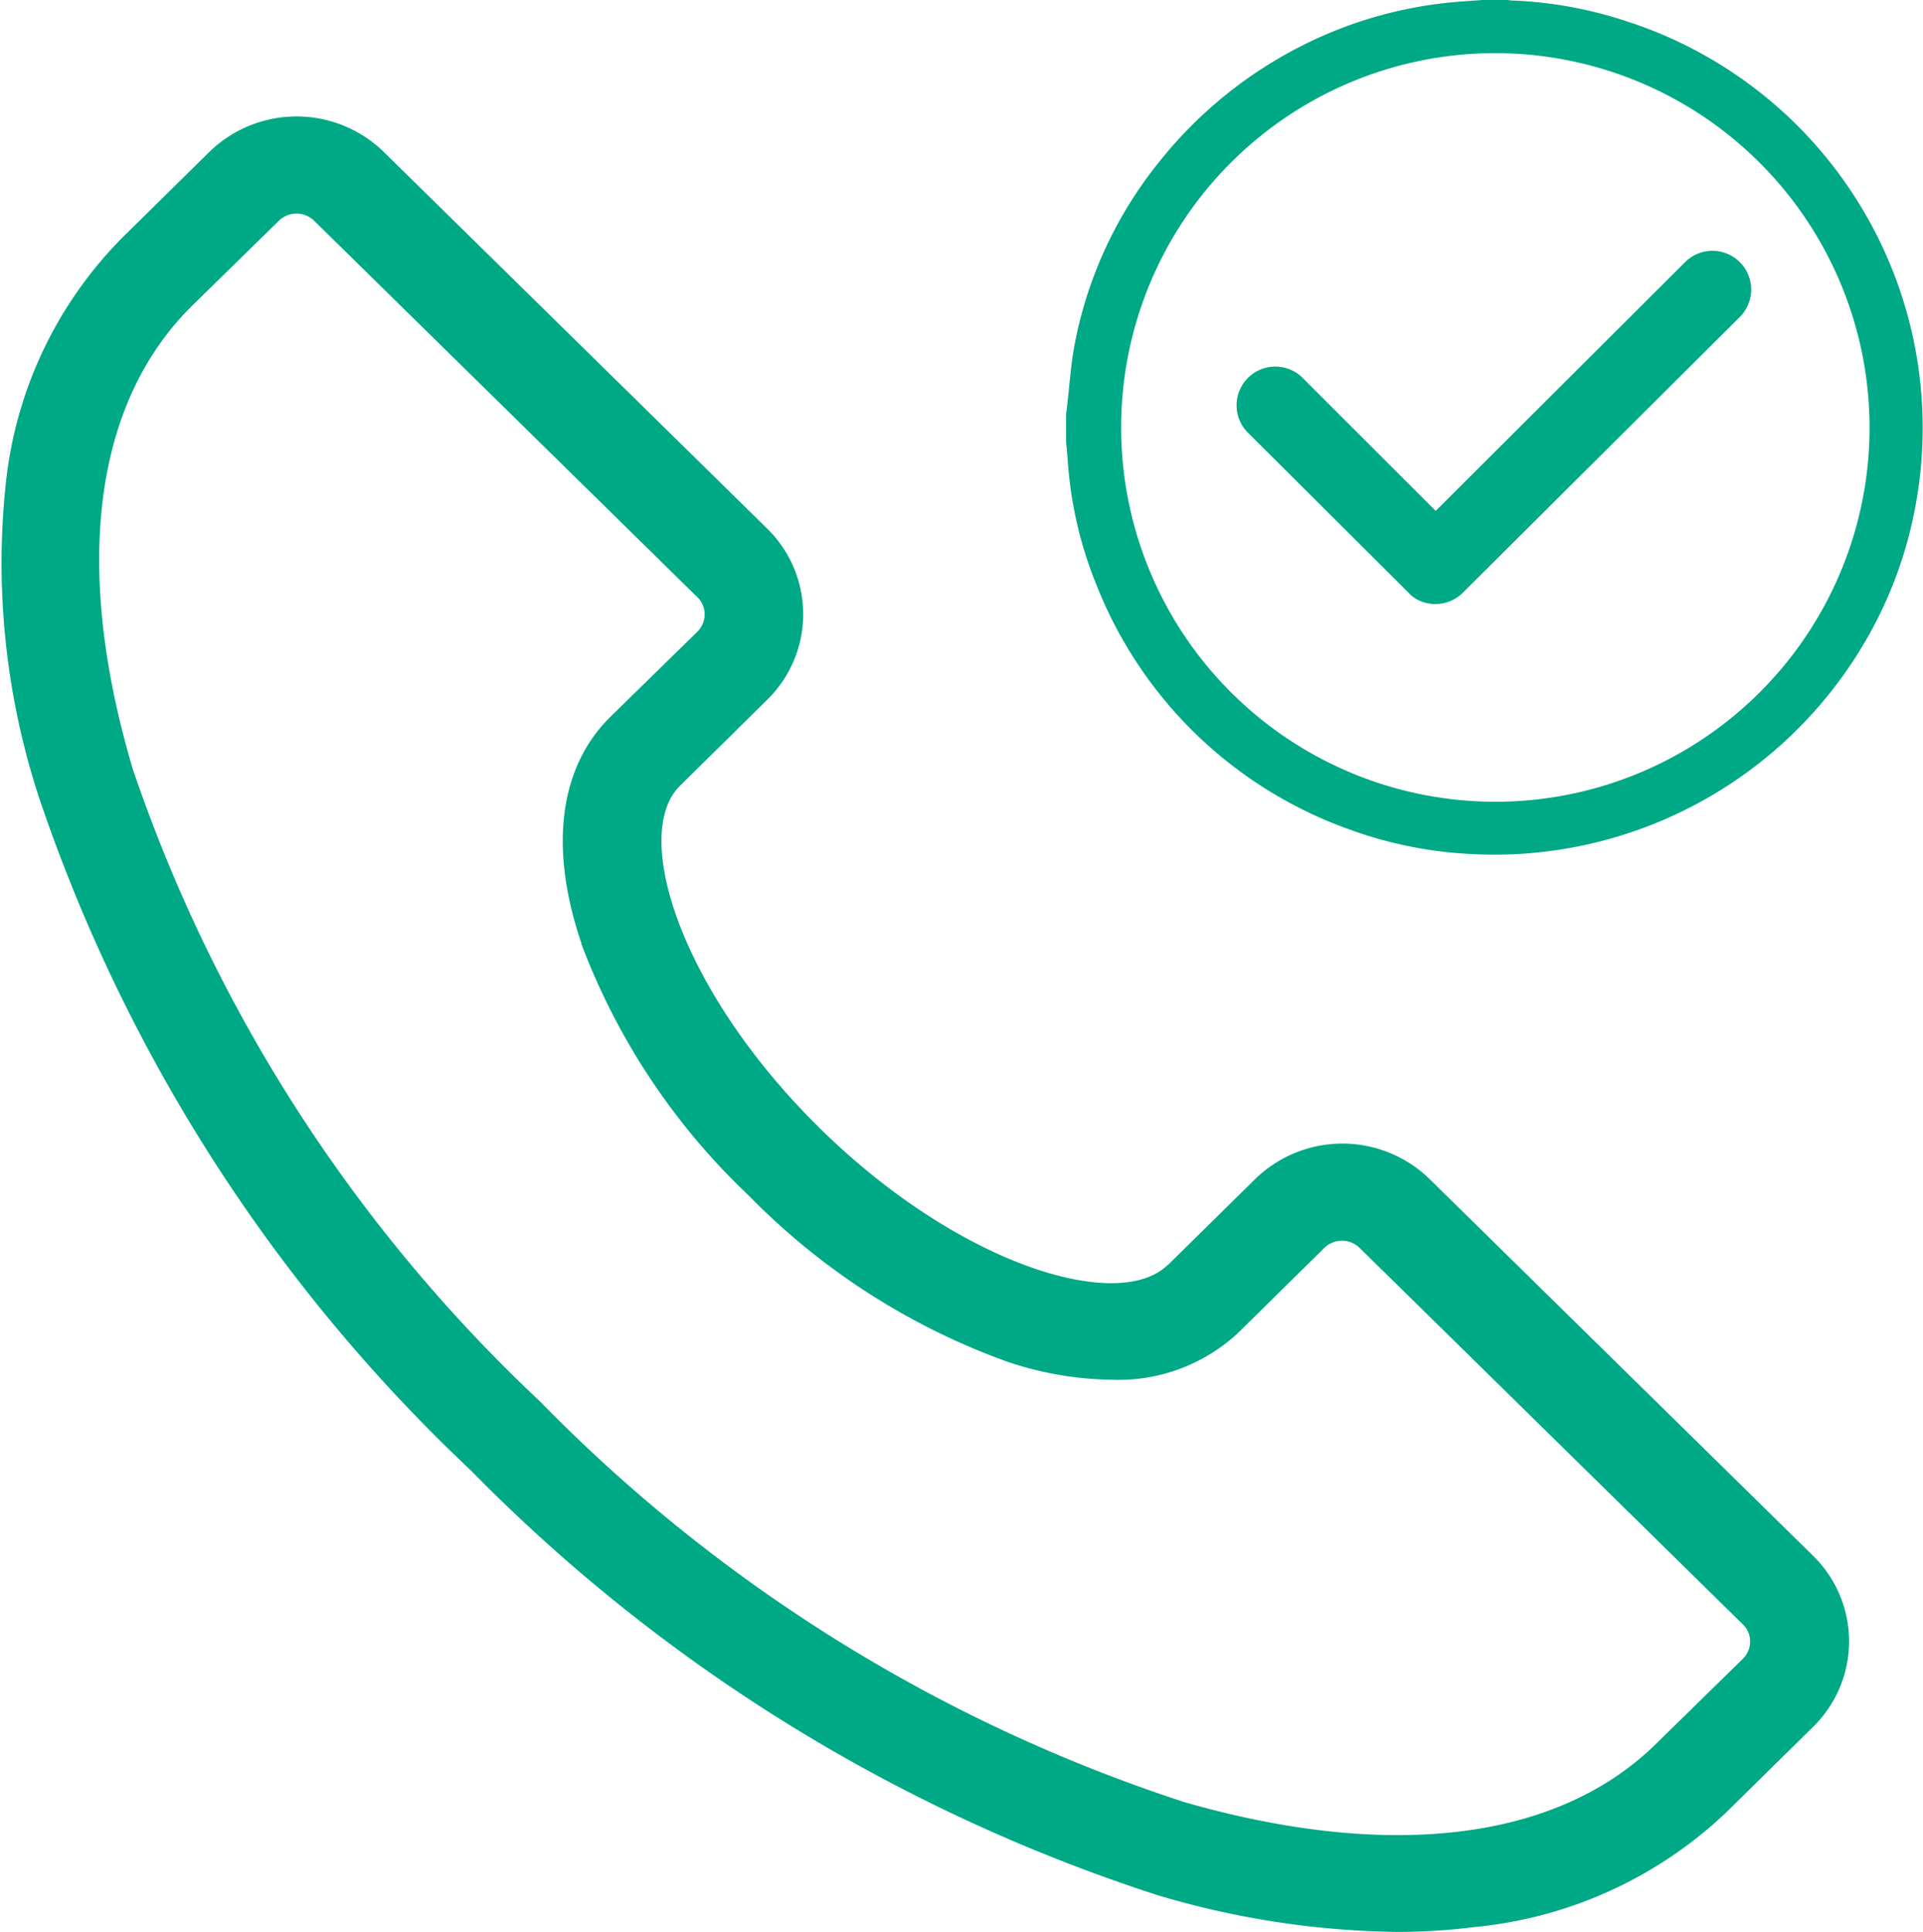 <svg xmlns="http://www.w3.org/2000/svg" width="35.844" height="36" viewBox="0 0 35.844 36">
  <defs>
    <style>
      .cls-1 {
        fill: #00a985;
        fill-rule: evenodd;
      }
    </style>
  </defs>
  <path id="形状_95" data-name="形状 95" class="cls-1" d="M834.809,2992.53a7.759,7.759,0,0,1-.945,2.47,8.005,8.005,0,0,1-7.4,3.91,7.717,7.717,0,0,1-2.231-.47,7.917,7.917,0,0,1-4.674-4.55,7.435,7.435,0,0,1-.529-2.27c-0.01-.14-0.023-0.27-0.034-0.4v-0.5l0.013-.1c0.051-.42.075-0.85,0.158-1.26a7.7,7.7,0,0,1,1.586-3.37,8.018,8.018,0,0,1,3.212-2.4,7.811,7.811,0,0,1,2.382-.56l0.408-.03H827.2c0.041,0,.082.01,0.124,0.01a7.737,7.737,0,0,1,2.131.39A7.96,7.96,0,0,1,834.809,2992.53Zm-7.821-8.54a6.975,6.975,0,1,0,6.985,6.97A6.984,6.984,0,0,0,826.988,2983.99Zm-0.591,10.05h0a0.727,0.727,0,0,1-.878.12,0.593,0.593,0,0,1-.144-0.12h0l-2.972-2.96a0.722,0.722,0,1,1,1.021-1.02l2.462,2.46,4.653-4.64a0.722,0.722,0,0,1,1.022,1.02Zm-5.5,12.53,1.625-1.6a2.329,2.329,0,0,1,3.249,0l7.148,7.02a2.229,2.229,0,0,1,0,3.19l-1.625,1.6a7.9,7.9,0,0,1-4.693,2.13,11.392,11.392,0,0,1-1.43.09,16.23,16.23,0,0,1-4.487-.69,31.541,31.541,0,0,1-12.783-7.91,30.708,30.708,0,0,1-8.056-12.56,14.032,14.032,0,0,1-.615-5.8,7.642,7.642,0,0,1,2.173-4.61l1.625-1.6a2.329,2.329,0,0,1,3.249,0l7.148,7.02a2.231,2.231,0,0,1,0,3.19l-1.623,1.6h0c-0.92.9,0,3.82,2.6,6.38S819.974,3007.47,820.892,3006.57Zm-10.934-5.99c-0.607-1.78-.416-3.28.537-4.22l1.625-1.59a0.459,0.459,0,0,0,.135-0.32,0.442,0.442,0,0,0-.135-0.32l-7.148-7.02a0.471,0.471,0,0,0-.65,0l-1.624,1.59c-1.834,1.81-2.223,4.87-1.1,8.64a28.9,28.9,0,0,0,7.593,11.78,29.624,29.624,0,0,0,12,7.46c3.836,1.1,6.958.72,8.792-1.08l1.624-1.59a0.455,0.455,0,0,0,.135-0.32,0.442,0.442,0,0,0-.135-0.32l-7.148-7.02a0.471,0.471,0,0,0-.65,0l-1.624,1.6a3.274,3.274,0,0,1-2.352.86,6.274,6.274,0,0,1-1.95-.34,12.792,12.792,0,0,1-4.795-3.08A12.539,12.539,0,0,1,809.958,3000.58Z" transform="translate(-799.125 -2983)"/>
</svg>
